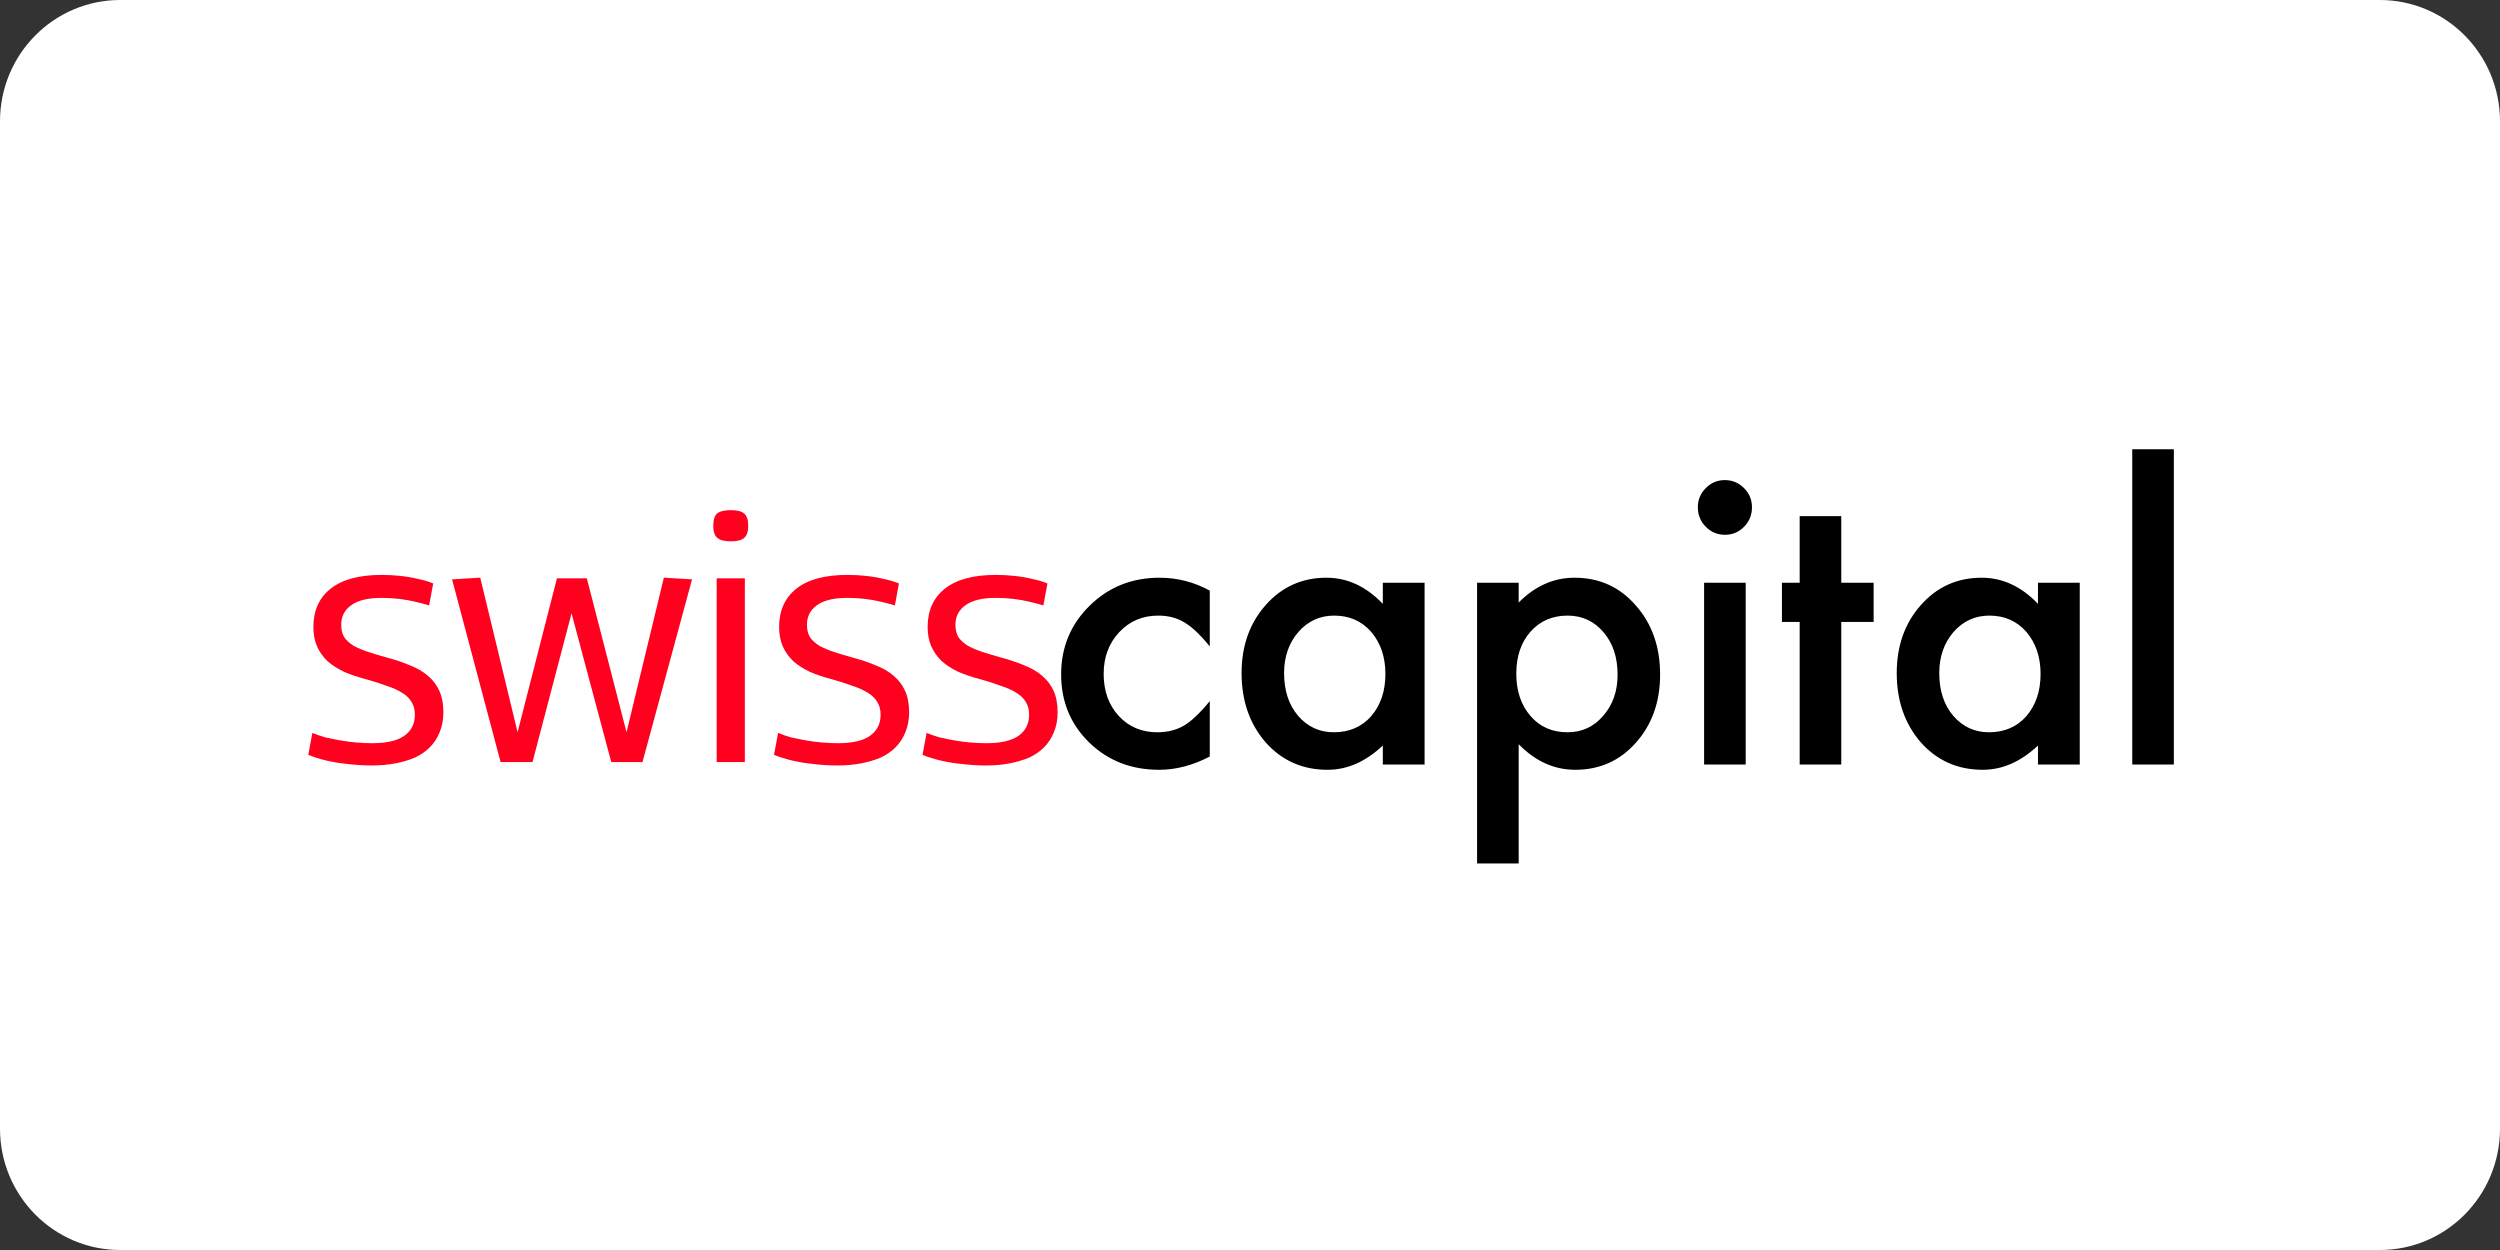 <svg width="206" height="103" viewBox="0 0 206 103" fill="none" xmlns="http://www.w3.org/2000/svg">
<rect x="0" y="0" width="206" height="103" fill="#333333" stroke="none"/>
<g clip-path="url(#clip0_5_3867)">
<path d="M196.096 0H9.904C4.434 0 0 4.477 0 10V93C0 98.523 4.434 103 9.904 103H196.096C201.566 103 206 98.523 206 93V10C206 4.477 201.566 0 196.096 0Z" fill="white"/>
<path d="M25.403 62.2L25.739 60.392C26.056 60.524 26.41 60.647 26.802 60.76C27.212 60.854 27.631 60.938 28.06 61.014C28.489 61.089 28.927 61.146 29.375 61.183C29.822 61.221 30.251 61.24 30.661 61.24C31.836 61.24 32.712 61.042 33.291 60.647C33.887 60.232 34.185 59.649 34.185 58.896C34.185 58.5 34.102 58.161 33.934 57.879C33.766 57.578 33.514 57.324 33.179 57.117C32.843 56.891 32.414 56.693 31.892 56.523C31.389 56.335 30.801 56.147 30.13 55.959C29.477 55.789 28.89 55.591 28.368 55.365C27.846 55.121 27.389 54.829 26.997 54.49C26.624 54.132 26.335 53.727 26.13 53.276C25.925 52.805 25.823 52.268 25.823 51.666C25.823 50.31 26.298 49.256 27.249 48.503C28.2 47.75 29.599 47.373 31.445 47.373C31.985 47.373 32.507 47.401 33.011 47.458C33.533 47.514 34.018 47.599 34.465 47.712C34.931 47.806 35.342 47.929 35.696 48.079L35.36 49.887C34.987 49.774 34.596 49.67 34.185 49.576C33.794 49.482 33.365 49.407 32.899 49.35C32.451 49.294 31.967 49.265 31.445 49.265C30.344 49.265 29.515 49.463 28.955 49.858C28.396 50.254 28.116 50.79 28.116 51.468C28.116 51.882 28.2 52.231 28.368 52.513C28.554 52.777 28.815 53.012 29.151 53.219C29.505 53.407 29.906 53.577 30.354 53.727C30.82 53.878 31.323 54.029 31.864 54.179C32.573 54.368 33.216 54.584 33.794 54.829C34.372 55.055 34.857 55.337 35.248 55.676C35.659 56.015 35.976 56.429 36.199 56.919C36.423 57.408 36.535 58.001 36.535 58.698C36.535 59.3 36.432 59.846 36.227 60.336C36.041 60.807 35.77 61.221 35.416 61.579C35.081 61.917 34.67 62.2 34.185 62.426C33.701 62.633 33.16 62.793 32.563 62.906C31.967 63.019 31.323 63.075 30.633 63.075C30 63.075 29.365 63.038 28.732 62.962C28.116 62.906 27.519 62.812 26.941 62.68C26.382 62.548 25.869 62.388 25.403 62.2ZM41.249 62.793L37.25 47.74L39.571 47.599L42.648 60.336L45.892 47.656H48.354L51.626 60.336L54.703 47.599L57.024 47.74L52.941 62.793H50.367L47.095 50.536L43.878 62.793H41.249ZM60.228 44.605C59.706 44.605 59.333 44.511 59.109 44.323C58.885 44.135 58.773 43.805 58.773 43.335C58.773 42.845 58.876 42.506 59.081 42.318C59.305 42.13 59.687 42.036 60.228 42.036C60.75 42.036 61.114 42.13 61.319 42.318C61.542 42.506 61.654 42.845 61.654 43.335C61.654 43.805 61.542 44.135 61.319 44.323C61.114 44.511 60.75 44.605 60.228 44.605ZM59.053 62.793V47.656H61.375V62.793H59.053ZM63.78 62.2L64.115 60.392C64.432 60.524 64.787 60.647 65.178 60.76C65.588 60.854 66.008 60.938 66.437 61.014C66.866 61.089 67.304 61.146 67.751 61.183C68.199 61.221 68.628 61.24 69.038 61.24C70.213 61.24 71.089 61.042 71.667 60.647C72.264 60.232 72.562 59.649 72.562 58.896C72.562 58.5 72.478 58.161 72.31 57.879C72.143 57.578 71.891 57.324 71.555 57.117C71.22 56.891 70.791 56.693 70.269 56.523C69.765 56.335 69.178 56.147 68.507 55.959C67.854 55.789 67.266 55.591 66.744 55.365C66.222 55.121 65.766 54.829 65.374 54.49C65.001 54.132 64.712 53.727 64.507 53.276C64.302 52.805 64.199 52.268 64.199 51.666C64.199 50.31 64.675 49.256 65.626 48.503C66.577 47.75 67.975 47.373 69.821 47.373C70.362 47.373 70.884 47.401 71.387 47.458C71.909 47.514 72.394 47.599 72.842 47.712C73.308 47.806 73.718 47.929 74.073 48.079L73.737 49.887C73.364 49.774 72.972 49.67 72.562 49.576C72.171 49.482 71.742 49.407 71.275 49.35C70.828 49.294 70.343 49.265 69.821 49.265C68.721 49.265 67.891 49.463 67.332 49.858C66.772 50.254 66.493 50.79 66.493 51.468C66.493 51.882 66.577 52.231 66.744 52.513C66.931 52.777 67.192 53.012 67.528 53.219C67.882 53.407 68.283 53.577 68.73 53.727C69.196 53.878 69.7 54.029 70.241 54.179C70.949 54.368 71.593 54.584 72.171 54.829C72.749 55.055 73.233 55.337 73.625 55.676C74.035 56.015 74.352 56.429 74.576 56.919C74.8 57.408 74.912 58.001 74.912 58.698C74.912 59.3 74.809 59.846 74.604 60.336C74.418 60.807 74.147 61.221 73.793 61.579C73.457 61.917 73.047 62.2 72.562 62.426C72.077 62.633 71.537 62.793 70.94 62.906C70.343 63.019 69.7 63.075 69.01 63.075C68.376 63.075 67.742 63.038 67.108 62.962C66.493 62.906 65.896 62.812 65.318 62.68C64.759 62.548 64.246 62.388 63.78 62.2ZM76.016 62.2L76.352 60.392C76.669 60.524 77.023 60.647 77.415 60.76C77.825 60.854 78.245 60.938 78.674 61.014C79.102 61.089 79.541 61.146 79.988 61.183C80.436 61.221 80.865 61.24 81.275 61.24C82.449 61.24 83.326 61.042 83.904 60.647C84.501 60.232 84.799 59.649 84.799 58.896C84.799 58.5 84.715 58.161 84.547 57.879C84.379 57.578 84.128 57.324 83.792 57.117C83.456 56.891 83.028 56.693 82.505 56.523C82.002 56.335 81.415 56.147 80.743 55.959C80.091 55.789 79.503 55.591 78.981 55.365C78.459 55.121 78.002 54.829 77.611 54.49C77.238 54.132 76.949 53.727 76.744 53.276C76.538 52.805 76.436 52.268 76.436 51.666C76.436 50.31 76.911 49.256 77.862 48.503C78.813 47.75 80.212 47.373 82.058 47.373C82.599 47.373 83.121 47.401 83.624 47.458C84.146 47.514 84.631 47.599 85.079 47.712C85.545 47.806 85.955 47.929 86.309 48.079L85.974 49.887C85.601 49.774 85.209 49.67 84.799 49.576C84.407 49.482 83.978 49.407 83.512 49.35C83.065 49.294 82.58 49.265 82.058 49.265C80.958 49.265 80.128 49.463 79.569 49.858C79.009 50.254 78.729 50.79 78.729 51.468C78.729 51.882 78.813 52.231 78.981 52.513C79.168 52.777 79.429 53.012 79.764 53.219C80.119 53.407 80.52 53.577 80.967 53.727C81.433 53.878 81.937 54.029 82.478 54.179C83.186 54.368 83.829 54.584 84.407 54.829C84.985 55.055 85.47 55.337 85.862 55.676C86.272 56.015 86.589 56.429 86.813 56.919C87.037 57.408 87.148 58.001 87.148 58.698C87.148 59.3 87.046 59.846 86.841 60.336C86.654 60.807 86.384 61.221 86.03 61.579C85.694 61.917 85.284 62.2 84.799 62.426C84.314 62.633 83.773 62.793 83.177 62.906C82.58 63.019 81.937 63.075 81.247 63.075C80.613 63.075 79.979 63.038 79.345 62.962C78.729 62.906 78.133 62.812 77.555 62.68C76.995 62.548 76.483 62.388 76.016 62.2Z" fill="#FF001E"/>
<path d="M99.685 48.665V53.264C98.903 52.3 98.203 51.639 97.583 51.28C96.974 50.91 96.258 50.726 95.435 50.726C94.146 50.726 93.074 51.182 92.221 52.095C91.368 53.007 90.942 54.151 90.942 55.525C90.942 56.929 91.353 58.083 92.175 58.985C93.008 59.888 94.069 60.339 95.359 60.339C96.182 60.339 96.908 60.16 97.537 59.801C98.147 59.452 98.863 58.775 99.685 57.77V62.338C98.294 63.066 96.903 63.431 95.511 63.431C93.216 63.431 91.297 62.682 89.753 61.185C88.21 59.678 87.438 57.806 87.438 55.571C87.438 53.336 88.22 51.449 89.784 49.911C91.348 48.373 93.267 47.604 95.542 47.604C97.004 47.604 98.385 47.957 99.685 48.665ZM113.944 48.019H117.386V63H113.944V61.431C112.531 62.764 111.013 63.431 109.389 63.431C107.337 63.431 105.641 62.682 104.3 61.185C102.97 59.657 102.306 57.75 102.306 55.463C102.306 53.218 102.97 51.346 104.3 49.849C105.631 48.352 107.296 47.604 109.297 47.604C111.024 47.604 112.572 48.321 113.944 49.757V48.019ZM105.809 55.463C105.809 56.899 106.19 58.068 106.952 58.97C107.733 59.883 108.718 60.339 109.907 60.339C111.176 60.339 112.202 59.898 112.984 59.016C113.765 58.104 114.157 56.945 114.157 55.54C114.157 54.135 113.765 52.977 112.984 52.064C112.202 51.172 111.187 50.726 109.937 50.726C108.759 50.726 107.774 51.177 106.982 52.079C106.2 52.992 105.809 54.12 105.809 55.463ZM125.139 71.152H121.712V48.019H125.139V49.649C126.49 48.285 128.024 47.604 129.74 47.604C131.782 47.604 133.462 48.362 134.782 49.88C136.122 51.387 136.793 53.289 136.793 55.586C136.793 57.832 136.127 59.703 134.797 61.2C133.477 62.687 131.811 63.431 129.801 63.431C128.065 63.431 126.511 62.728 125.139 61.323V71.152ZM133.289 55.602C133.289 54.166 132.904 52.997 132.131 52.095C131.35 51.182 130.364 50.726 129.176 50.726C127.917 50.726 126.896 51.167 126.115 52.049C125.332 52.931 124.942 54.089 124.942 55.525C124.942 56.929 125.332 58.088 126.115 59.001C126.886 59.893 127.902 60.339 129.161 60.339C130.349 60.339 131.329 59.888 132.101 58.985C132.893 58.083 133.289 56.955 133.289 55.602ZM143.845 48.019V63H140.418V48.019H143.845ZM139.901 41.79C139.901 41.185 140.119 40.662 140.555 40.221C140.992 39.78 141.515 39.559 142.124 39.559C142.744 39.559 143.272 39.78 143.709 40.221C144.146 40.651 144.363 41.179 144.363 41.805C144.363 42.431 144.146 42.964 143.709 43.405C143.282 43.846 142.759 44.066 142.14 44.066C141.52 44.066 140.992 43.846 140.555 43.405C140.119 42.964 139.901 42.425 139.901 41.79ZM151.721 51.249V63H148.293V51.249H146.831V48.019H148.293V42.528H151.721V48.019H154.387V51.249H151.721ZM167.929 48.019H171.371V63H167.929V61.431C166.517 62.764 164.999 63.431 163.374 63.431C161.323 63.431 159.627 62.682 158.286 61.185C156.956 59.657 156.291 57.75 156.291 55.463C156.291 53.218 156.956 51.346 158.286 49.849C159.617 48.352 161.282 47.604 163.283 47.604C165.009 47.604 166.558 48.321 167.929 49.757V48.019ZM159.795 55.463C159.795 56.899 160.175 58.068 160.937 58.97C161.719 59.883 162.704 60.339 163.892 60.339C165.161 60.339 166.188 59.898 166.969 59.016C167.751 58.104 168.143 56.945 168.143 55.54C168.143 54.135 167.751 52.977 166.969 52.064C166.188 51.172 165.171 50.726 163.923 50.726C162.745 50.726 161.76 51.177 160.967 52.079C160.186 52.992 159.795 54.12 159.795 55.463ZM179.125 37.022V63H175.698V37.022H179.125Z" fill="black"/>
</g>
<defs>
<clipPath id="clip0_5_3867">
<rect width="206" height="103" fill="white"/>
</clipPath>
</defs>
</svg>

